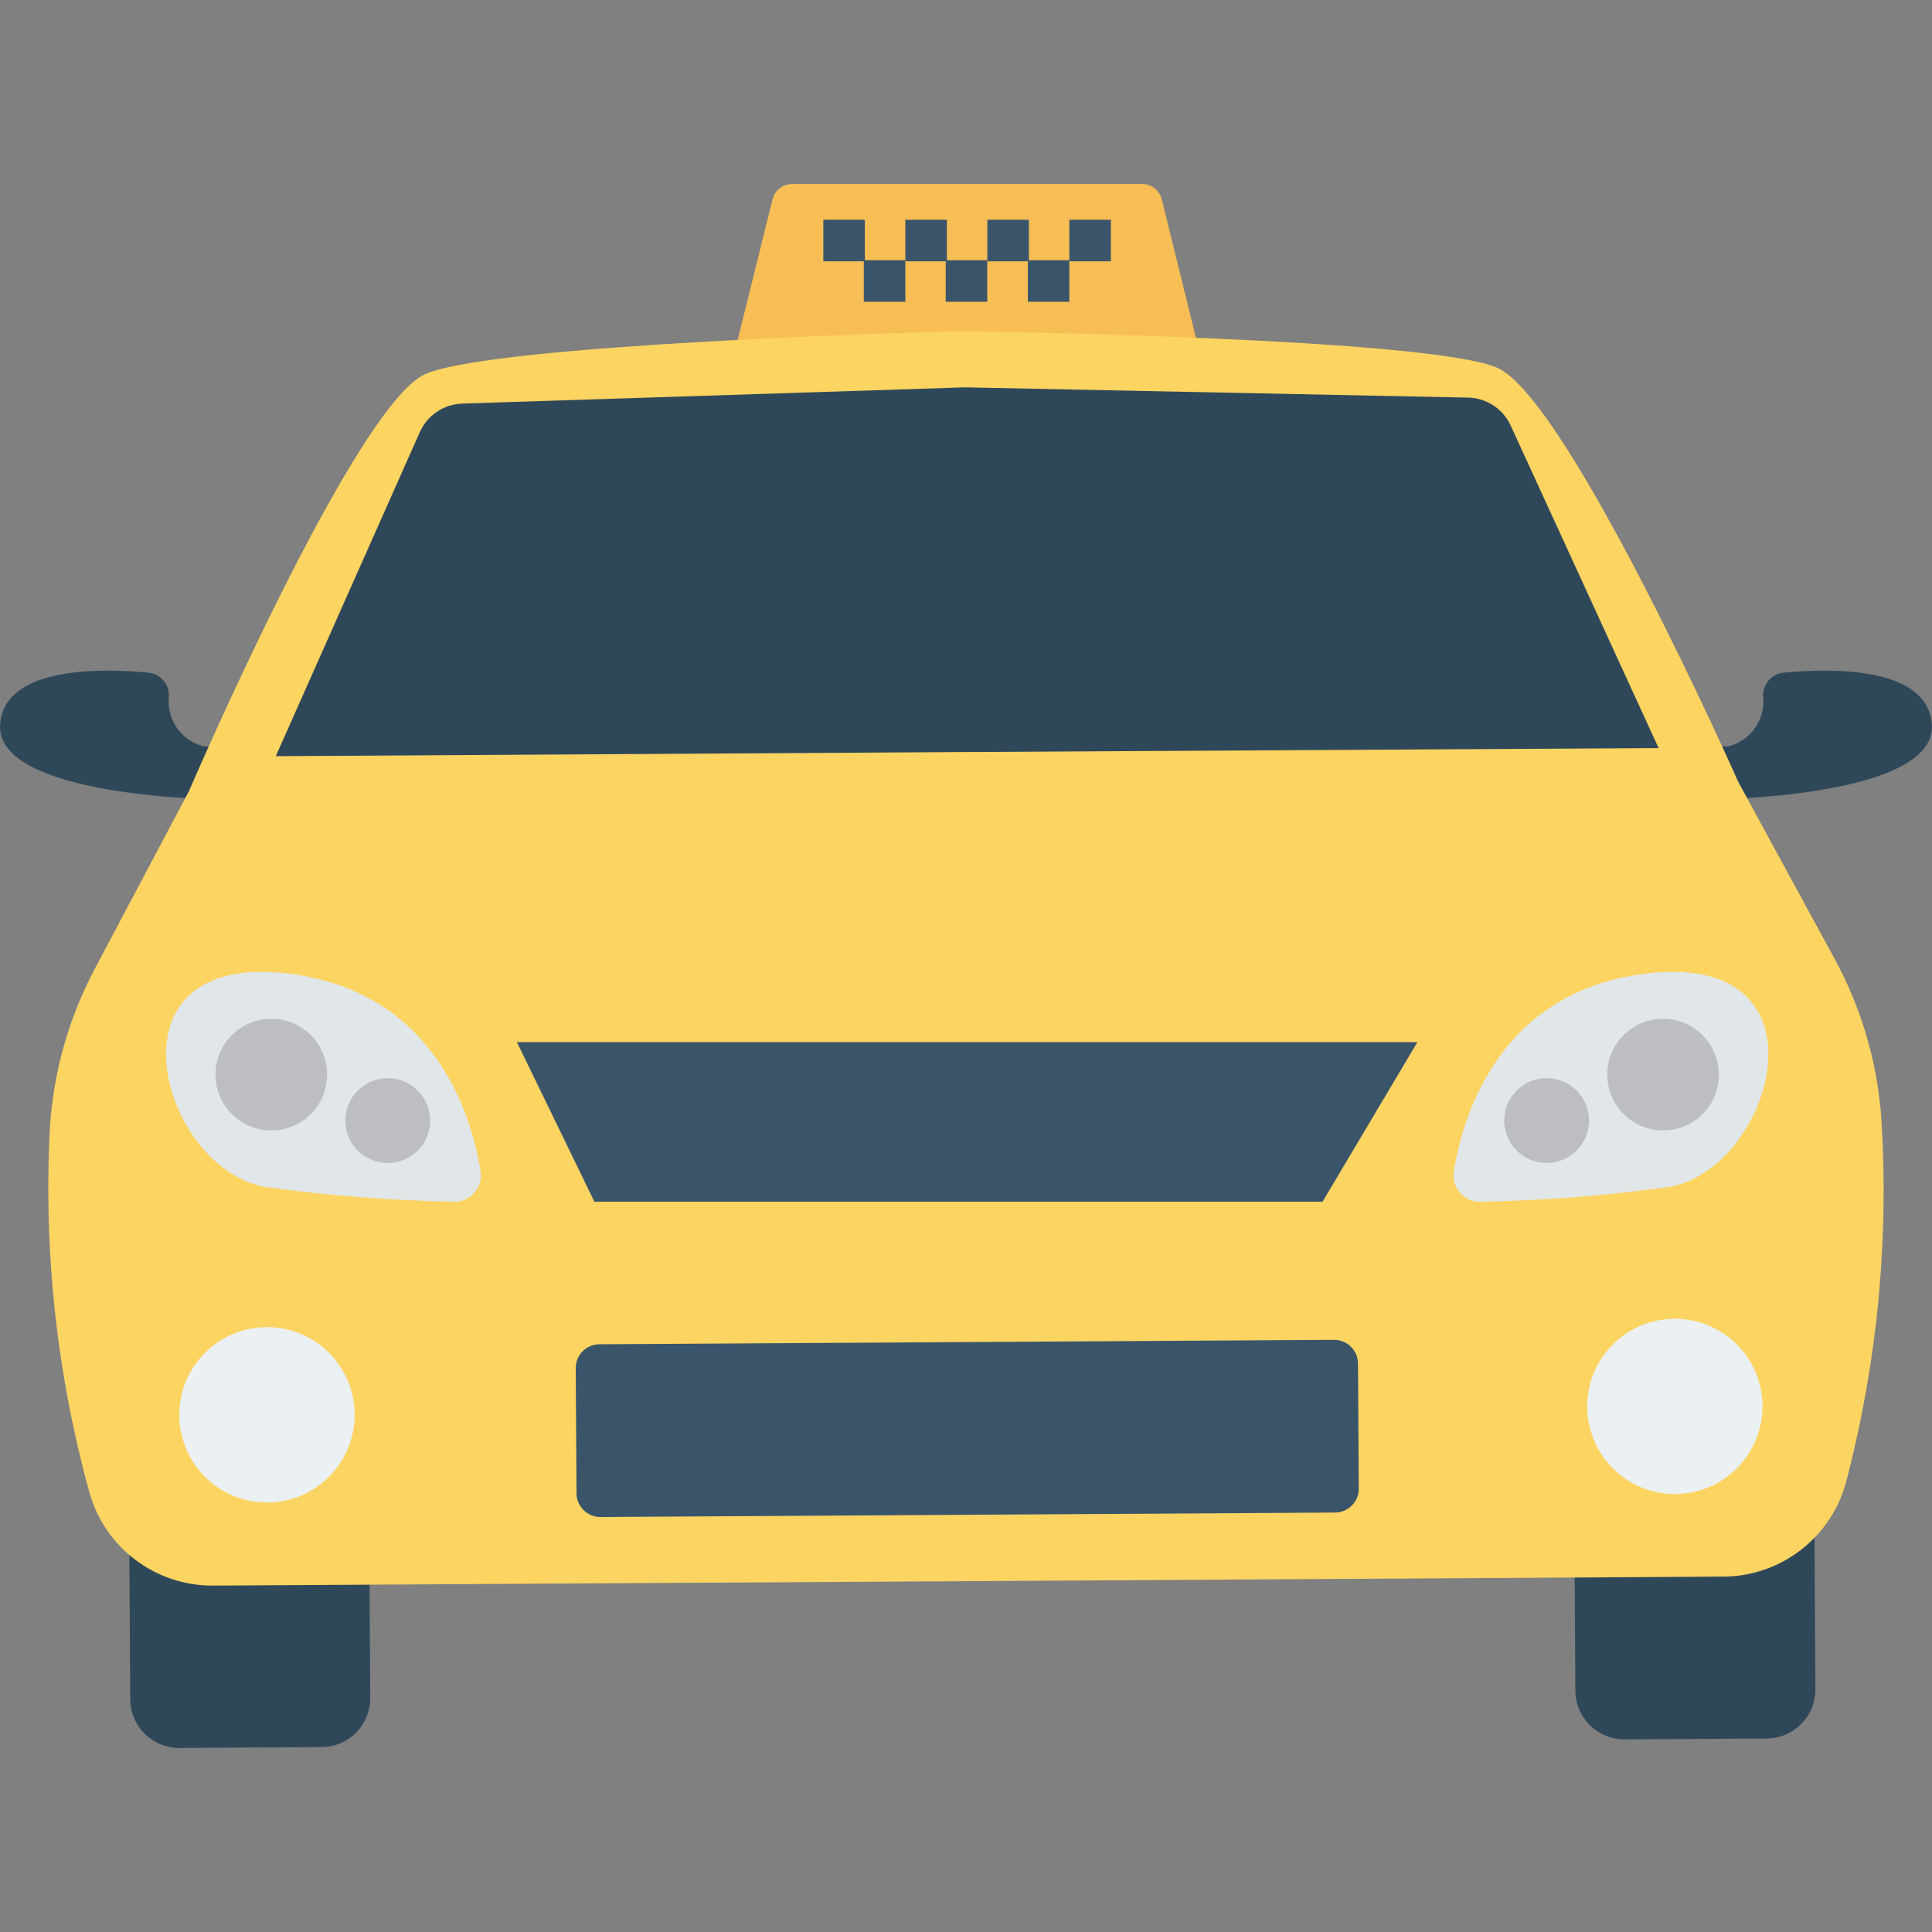 <svg width="20" height="20" viewBox="0 0 20 20" fill="none" xmlns="http://www.w3.org/2000/svg">
<rect x="0" y="0" width="20" height="20" fill="#808080" stroke="none"/>
<g clip-path="url(#clip0)">
<path d="M12.027 2.065C12.004 1.971 11.92 1.905 11.823 1.905H8.201C8.104 1.905 8.02 1.971 7.997 2.065L7.597 3.678H12.425L12.027 2.065Z" fill="#F7BE56"/>
<path d="M8.523 2.275H8.953V2.705H8.523V2.275Z" fill="#3A556A"/>
<path d="M8.942 2.694H9.372V3.124H8.942V2.694Z" fill="#3A556A"/>
<path d="M9.372 2.275H9.802V2.705H9.372V2.275Z" fill="#3A556A"/>
<path d="M9.79 2.694H10.22V3.124H9.79V2.694Z" fill="#3A556A"/>
<path d="M10.221 2.275H10.651V2.705H10.221V2.275Z" fill="#3A556A"/>
<path d="M10.64 2.694H11.07V3.124H10.64V2.694Z" fill="#3A556A"/>
<path d="M11.07 2.275H11.5V2.705H11.07V2.275Z" fill="#3A556A"/>
<path d="M16.795 14.072L18.265 14.063C18.545 14.062 18.774 14.287 18.776 14.568L18.793 17.487C18.795 17.767 18.569 17.995 18.289 17.997L16.819 18.006C16.538 18.008 16.31 17.782 16.308 17.501L16.291 14.582C16.289 14.302 16.515 14.074 16.795 14.072Z" fill="#2F4859"/>
<path d="M1.835 14.161L3.305 14.152C3.585 14.151 3.814 14.377 3.815 14.657L3.833 17.576C3.835 17.856 3.609 18.084 3.329 18.086L1.859 18.095C1.578 18.097 1.35 17.871 1.348 17.591L1.331 14.671C1.329 14.391 1.555 14.163 1.835 14.161Z" fill="#2F4859"/>
<path d="M18.466 6.963C18.343 6.974 18.25 7.078 18.251 7.201C18.281 7.442 18.127 7.667 17.892 7.726L17.526 7.728L17.714 8.276C17.714 8.276 20.069 8.262 19.998 7.489C19.944 6.888 18.922 6.919 18.466 6.963Z" fill="#2F4859"/>
<path d="M1.534 6.963C1.657 6.974 1.75 7.078 1.749 7.201C1.719 7.442 1.873 7.667 2.108 7.726L2.474 7.728L2.286 8.276C2.286 8.276 -0.069 8.262 0.002 7.489C0.056 6.888 1.078 6.919 1.534 6.963Z" fill="#2F4859"/>
<path d="M19.474 11.555C19.43 10.979 19.263 10.42 18.986 9.915L17.995 8.095C17.995 8.095 16.231 4.122 15.497 3.806C14.787 3.501 10.257 3.433 9.955 3.428H9.939C9.639 3.436 5.108 3.559 4.402 3.873C3.672 4.198 1.956 8.19 1.956 8.19L0.985 10.022C0.714 10.531 0.554 11.092 0.517 11.668C0.449 12.939 0.586 14.213 0.923 15.441C1.081 16.02 1.61 16.42 2.21 16.414L10.016 16.368H10.032L17.837 16.321C18.437 16.32 18.961 15.914 19.113 15.333C19.435 14.101 19.557 12.825 19.474 11.555Z" fill="#FCD462"/>
<path d="M6.205 13.916L13.81 13.87C13.946 13.869 14.057 13.979 14.058 14.115L14.066 15.41C14.067 15.546 13.957 15.657 13.821 15.658L6.216 15.704C6.08 15.704 5.969 15.595 5.968 15.459L5.96 14.164C5.959 14.027 6.069 13.916 6.205 13.916Z" fill="#3A556A"/>
<path d="M15.639 4.406C15.56 4.233 15.389 4.12 15.198 4.116L9.998 4.01H9.982L4.783 4.178C4.593 4.185 4.424 4.299 4.346 4.473L2.855 7.828L10.004 7.785H10.021L17.17 7.744L15.639 4.406Z" fill="#2F4859"/>
<path d="M17.332 13.652C16.831 13.655 16.427 14.064 16.431 14.565C16.434 15.066 16.843 15.47 17.344 15.466C17.845 15.463 18.248 15.054 18.245 14.553C18.242 14.052 17.834 13.649 17.333 13.652C17.332 13.652 17.332 13.652 17.332 13.652Z" fill="#EBF0F3"/>
<path d="M2.758 13.739C2.256 13.742 1.853 14.151 1.856 14.652C1.859 15.153 2.268 15.557 2.77 15.554C3.271 15.55 3.674 15.142 3.671 14.64C3.668 14.139 3.26 13.736 2.758 13.738C2.758 13.739 2.758 13.739 2.758 13.739Z" fill="#EBF0F3"/>
<path d="M17.034 10.079C15.532 10.266 15.149 11.523 15.05 12.124C15.026 12.273 15.127 12.413 15.276 12.437C15.293 12.439 15.309 12.441 15.326 12.44C15.973 12.428 16.619 12.378 17.259 12.29C18.35 12.13 19.02 9.832 17.034 10.079Z" fill="#E1E6E9"/>
<path d="M17.163 10.549C16.846 10.578 16.611 10.86 16.641 11.177C16.67 11.495 16.951 11.729 17.269 11.7C17.587 11.671 17.821 11.39 17.792 11.072C17.792 11.072 17.791 11.071 17.791 11.071C17.762 10.754 17.481 10.52 17.163 10.549Z" fill="#BDBEC1"/>
<path d="M15.97 11.163C15.729 11.185 15.551 11.399 15.573 11.64C15.596 11.882 15.81 12.06 16.051 12.037C16.293 12.015 16.47 11.801 16.448 11.56C16.426 11.318 16.212 11.141 15.971 11.163C15.971 11.163 15.971 11.163 15.97 11.163Z" fill="#BDBEC1"/>
<path d="M2.991 10.079C4.493 10.266 4.876 11.523 4.975 12.124C4.999 12.273 4.898 12.413 4.749 12.437C4.732 12.439 4.715 12.441 4.698 12.44C4.052 12.428 3.406 12.378 2.765 12.29C1.675 12.13 1.006 9.832 2.991 10.079Z" fill="#E1E6E9"/>
<path d="M2.862 10.549C3.179 10.578 3.413 10.86 3.384 11.177C3.355 11.495 3.074 11.729 2.756 11.7C2.438 11.671 2.204 11.39 2.233 11.072C2.233 11.072 2.233 11.071 2.233 11.071C2.263 10.754 2.544 10.52 2.862 10.549Z" fill="#BDBEC1"/>
<path d="M4.055 11.163C4.296 11.185 4.474 11.399 4.451 11.641C4.429 11.882 4.215 12.06 3.973 12.037C3.732 12.015 3.554 11.801 3.577 11.56C3.599 11.318 3.813 11.141 4.054 11.163C4.054 11.163 4.054 11.163 4.055 11.163Z" fill="#BDBEC1"/>
<path d="M5.351 10.788L6.153 12.44H13.691L14.673 10.788H5.351Z" fill="#3A556A"/>
</g>
<defs>
<clipPath id="clip0">
<rect width="20" height="20" fill="white"/>
</clipPath>
</defs>
</svg>
